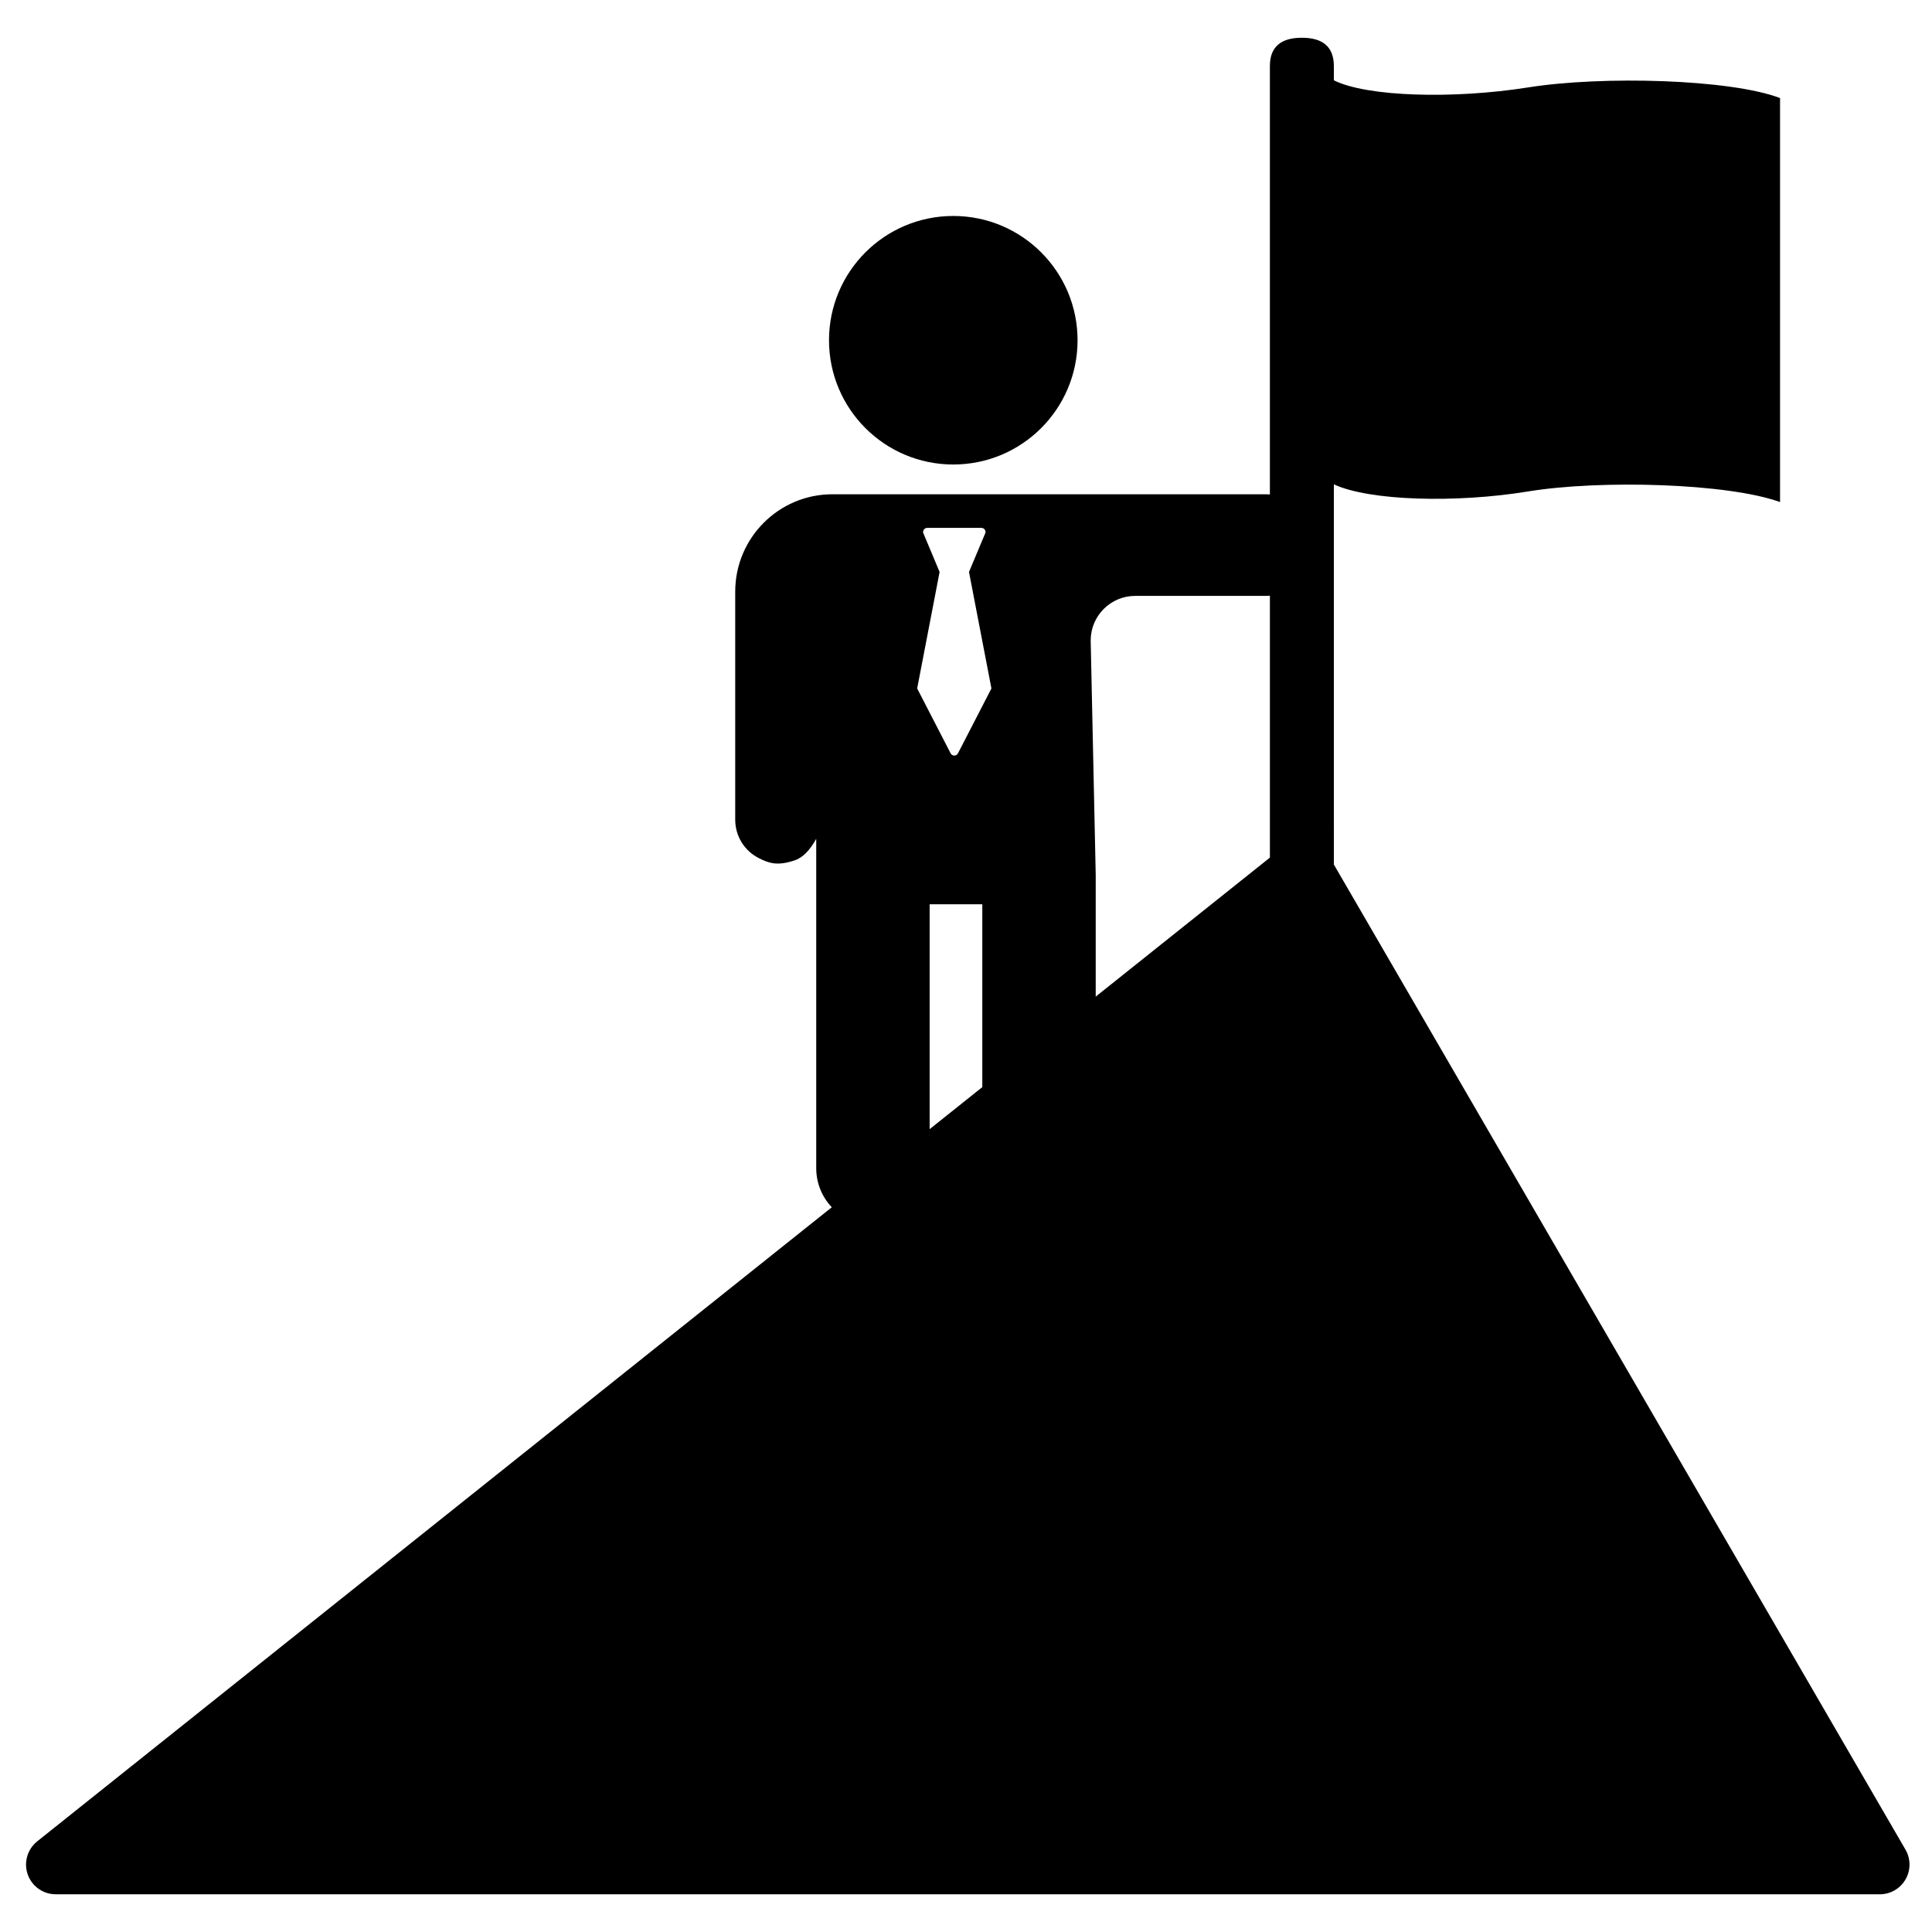 <?xml version="1.0" encoding="UTF-8"?>
<!-- Uploaded to: SVG Repo, www.svgrepo.com, Generator: SVG Repo Mixer Tools -->
<svg fill="#000000" width="800px" height="800px" version="1.1" viewBox="144 144 512 512" xmlns="http://www.w3.org/2000/svg">
 <path d="m497.49 373.11 151.49 261.07c2.18 3.762 0.902 8.578-2.859 10.762-1.199 0.695-2.562 1.062-3.949 1.062h-483.4c-4.348 0-7.871-3.523-7.871-7.871 0-2.394 1.09-4.66 2.961-6.156l210.57-168.04c-2.555-2.699-4.121-6.348-4.121-10.363v-87.277c-1.723 3.113-3.633 5.019-5.731 5.715-4.496 1.492-6.711 0.824-9.562-0.645-3.793-1.949-6.176-5.859-6.176-10.129v-60.434c0-14.258 11.531-25.82 25.762-25.82h114.84c0.367 0 0.73 0.016 1.09 0.047v-113.51c0-5.012 2.824-7.519 8.477-7.519 5.652 0 8.477 2.508 8.477 7.519v3.762c8.789 4.387 31.723 5.012 51.504 1.879 19.777-3.133 53.555-2.191 66.742 2.82v107.07c-13.816-5.012-47.594-5.953-66.742-2.82-19.152 3.137-42.086 2.508-51.504-1.879zm-16.953-1.836v-69.402c-0.359 0.027-0.723 0.043-1.09 0.043h-34.594c-6.519 0-11.809 5.285-11.809 11.809 0 0.086 0 0.168 0.004 0.254l1.328 61.891v32.242zm-76.215 60.824v-48.461h-13.957v59.598zm-7.691-165c-18.188 0-32.934-14.742-32.934-32.93 0-18.191 14.746-32.934 32.934-32.934s32.934 14.742 32.934 32.934c0 18.188-14.746 32.93-32.934 32.93zm1.242 76.543 8.867-17.195-5.945-30.871 4.352-10.367c0.125-0.59-0.258-1.172-0.848-1.293-0.074-0.016-0.148-0.023-0.223-0.023h-14.348c-0.602 0-1.094 0.488-1.094 1.094 0 0.074 0.008 0.148 0.023 0.223l4.348 10.367-5.945 30.871 8.867 17.195c0.277 0.535 0.938 0.746 1.473 0.469 0.203-0.102 0.367-0.266 0.473-0.469z"/>
</svg>
